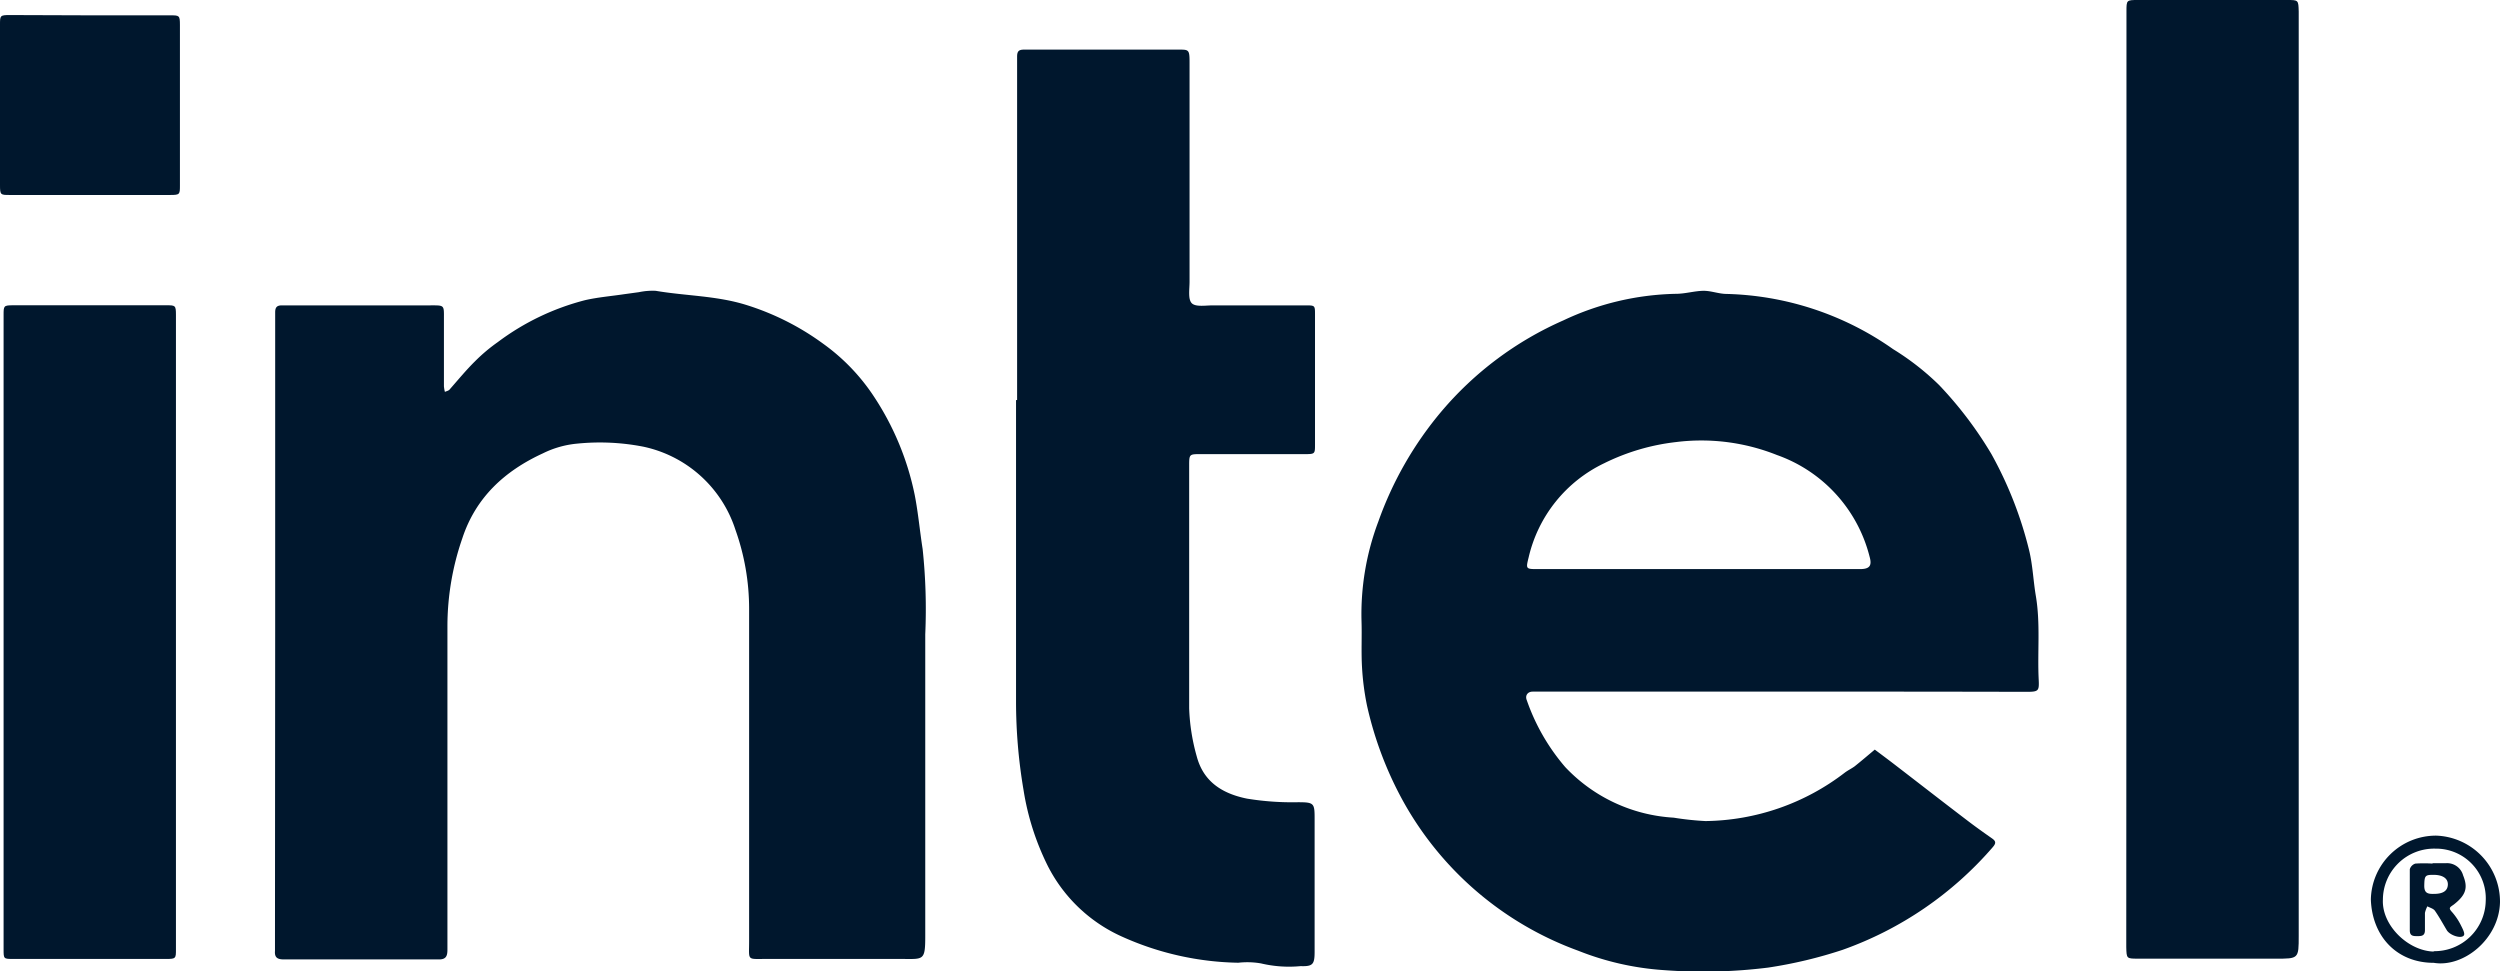<?xml version="1.0" encoding="UTF-8"?> <svg xmlns="http://www.w3.org/2000/svg" width="257.47" height="100" viewBox="0 0 257.47 100"><path d="M183.42,71.23H159.21c-.46,0-.92,0-1.38,0s-.81.37-.58.91A21.17,21.17,0,0,0,161.2,79a16.67,16.67,0,0,0,11.17,5.21,30.24,30.24,0,0,0,3.27.35,24,24,0,0,0,14.37-5c.31-.23.67-.4,1-.64.7-.56,1.38-1.14,2.07-1.72.72.54,1.45,1.08,2.16,1.63,2.42,1.86,4.82,3.73,7.25,5.58.87.67,1.77,1.31,2.67,1.94.43.3.4.52.06.91a36.61,36.61,0,0,1-15.45,10.56,46.06,46.06,0,0,1-7.67,1.83,53.82,53.82,0,0,1-10.76.26,29,29,0,0,1-8.81-2,33.83,33.83,0,0,1-18.07-15.48,37.14,37.14,0,0,1-3.67-9.74,27,27,0,0,1-.52-4c-.09-1.56,0-3.14-.05-4.71a27,27,0,0,1,1.73-10.26,36.56,36.56,0,0,1,6.52-11.37A34.77,34.77,0,0,1,161,33a28.4,28.4,0,0,1,11.58-2.74c1,0,1.92-.3,2.88-.31.76,0,1.52.3,2.28.32a31.09,31.09,0,0,1,17.23,5.69,26.79,26.79,0,0,1,4.73,3.69,39.6,39.6,0,0,1,5.39,7.11,39.82,39.82,0,0,1,3.87,9.85c.39,1.57.44,3.2.71,4.78.48,2.87.15,5.72.29,8.58.06,1.21,0,1.28-1.31,1.28Q196,71.22,183.42,71.23ZM174.8,58.61h16.74c1,0,1.28-.33,1-1.3A15,15,0,0,0,183,46.86a21,21,0,0,0-10.41-1.33,22.33,22.33,0,0,0-7.38,2.18,14.32,14.32,0,0,0-7.77,9.66c-.3,1.21-.31,1.24.87,1.24Z" fill="#00172d"></path><path d="M28.34,65V33.74c0-.52,0-1.05,0-1.57s.18-.72.69-.72c.85,0,1.7,0,2.56,0h12.6c1.63,0,1.53-.09,1.53,1.46,0,2.29,0,4.59,0,6.88a3.78,3.78,0,0,0,.1.57c.16-.08.36-.11.47-.23.88-1,1.7-2,2.61-2.9a17.64,17.64,0,0,1,2.37-2,25.56,25.56,0,0,1,9-4.32c1.32-.3,2.67-.41,4-.61l1.53-.21a6.85,6.85,0,0,1,1.73-.14c3.11.53,6.28.5,9.34,1.46a27,27,0,0,1,7.92,4A20.67,20.67,0,0,1,90.11,41a28.77,28.77,0,0,1,4.1,10c.36,1.85.52,3.7.81,5.54a58.74,58.74,0,0,1,.27,8.79c0,10.36,0,20.72,0,31.08,0,2.54-.17,2.36-2.4,2.35-4.66,0-9.32,0-14,0-2,0-1.74.21-1.74-1.82,0-11.41,0-22.82,0-34.23a24.22,24.22,0,0,0-1.41-8.15A12.74,12.74,0,0,0,66.24,46a23.34,23.34,0,0,0-6.82-.31,10,10,0,0,0-3.51,1C52,48.49,49,51.21,47.61,55.45a27.68,27.68,0,0,0-1.53,8.92q0,16,0,32.07c0,.45,0,.91,0,1.37,0,.64-.14,1-.87,1-5.32,0-10.63,0-15.95,0-.65,0-1-.16-.94-.88,0-.45,0-.91,0-1.37Z" fill="#00172d"></path><path d="M104.75,41.2V7.39c0-.52,0-1,0-1.57s.21-.71.71-.71c1,0,2.1,0,3.15,0h12.59c1.22,0,1.31-.07,1.31,1.29q0,11.31,0,22.61c0,.77-.18,1.83.24,2.23s1.46.2,2.24.21h9.44c1,0,1,0,1,.95q0,6.69,0,13.37c0,1,0,1-1.15,1-3,0-6,0-9.06,0-.52,0-1,0-1.57,0-1.16,0-1.18,0-1.18,1.19,0,8.32,0,16.64,0,25a20.69,20.69,0,0,0,.78,4.94c.69,2.6,2.61,3.83,5.18,4.35a28.7,28.7,0,0,0,5.23.37c1.65,0,1.73.09,1.73,1.63q0,6.89,0,13.76c0,1.31-.18,1.53-1.45,1.49a12.46,12.46,0,0,1-4.07-.28,8.26,8.26,0,0,0-2.34-.07,30.31,30.31,0,0,1-12-2.7,15.83,15.83,0,0,1-7.6-7.23,26.82,26.82,0,0,1-2.52-7.87,54.32,54.32,0,0,1-.77-9.09c0-10.35,0-20.7,0-31.06Z" fill="#00172d"></path><path d="M219,49.17V2.37c0-.4,0-.79,0-1.18C219,0,219,0,220.2,0h15.35c1.16,0,1.16,0,1.19,1.2,0,.39,0,.78,0,1.18v94c0,2.36,0,2.36-2.39,2.35-4.72,0-9.45,0-14.17,0-1.17,0-1.17,0-1.2-1.19,0-.4,0-.79,0-1.18Z" fill="#00172d"></path><path d="M18.12,65.31V96.38c0,.46,0,.92,0,1.38,0,.95,0,1-1,1q-7.87,0-15.75,0c-1,0-1,0-1-1,0-.39,0-.79,0-1.18V33.62c0-.4,0-.79,0-1.18,0-.94,0-1,1-1q7.88,0,15.75,0c.94,0,1,0,1,1,0,3.48,0,6.95,0,10.43Z" fill="#00172d"></path><path d="M9.47,1.58c2.68,0,5.37,0,8.06,0,.94,0,1,0,1,1q0,8.25,0,16.5c0,.94,0,1-1,1H1c-.94,0-1,0-1-1Q0,10.8,0,2.55c0-.94,0-1,1-1C3.83,1.57,6.65,1.58,9.47,1.58Z" fill="#00172d"></path><path d="M250.65,99.16c-3.79,0-6.35-2.7-6.48-6.53a6.71,6.71,0,0,1,6.73-6.57,6.81,6.81,0,0,1,6.57,6.83C257.4,96.7,253.71,99.67,250.65,99.16Zm0-1.2A5.28,5.28,0,0,0,256,92.78a5.12,5.12,0,0,0-5.17-5.38,5.28,5.28,0,0,0-5.42,5.25C245.28,95.29,248,97.93,250.64,98Z" fill="#00172d"></path><path d="M250.52,88.9c.46,0,.92,0,1.37,0a1.71,1.71,0,0,1,1.78,1.25c.51,1.26.32,2-.95,3-.4.29-.6.34-.19.78a6.28,6.28,0,0,1,.87,1.28c.18.36.49.91.35,1.12-.26.39-1.44,0-1.76-.53-.4-.67-.77-1.35-1.22-2-.16-.23-.51-.31-.78-.46a2.67,2.67,0,0,0-.25.68c0,.59,0,1.18,0,1.77s-.34.62-.77.62-.79,0-.79-.6c0-2.09,0-4.19,0-6.29a.87.87,0,0,1,.57-.58,13.05,13.05,0,0,1,1.77,0Zm0,1.2c-.78,0-.83.13-.85,1.13,0,.74.35.85,1,.83.94,0,1.4-.32,1.43-.94S251.61,90.08,250.56,90.1Z" fill="#00172d"></path></svg> 